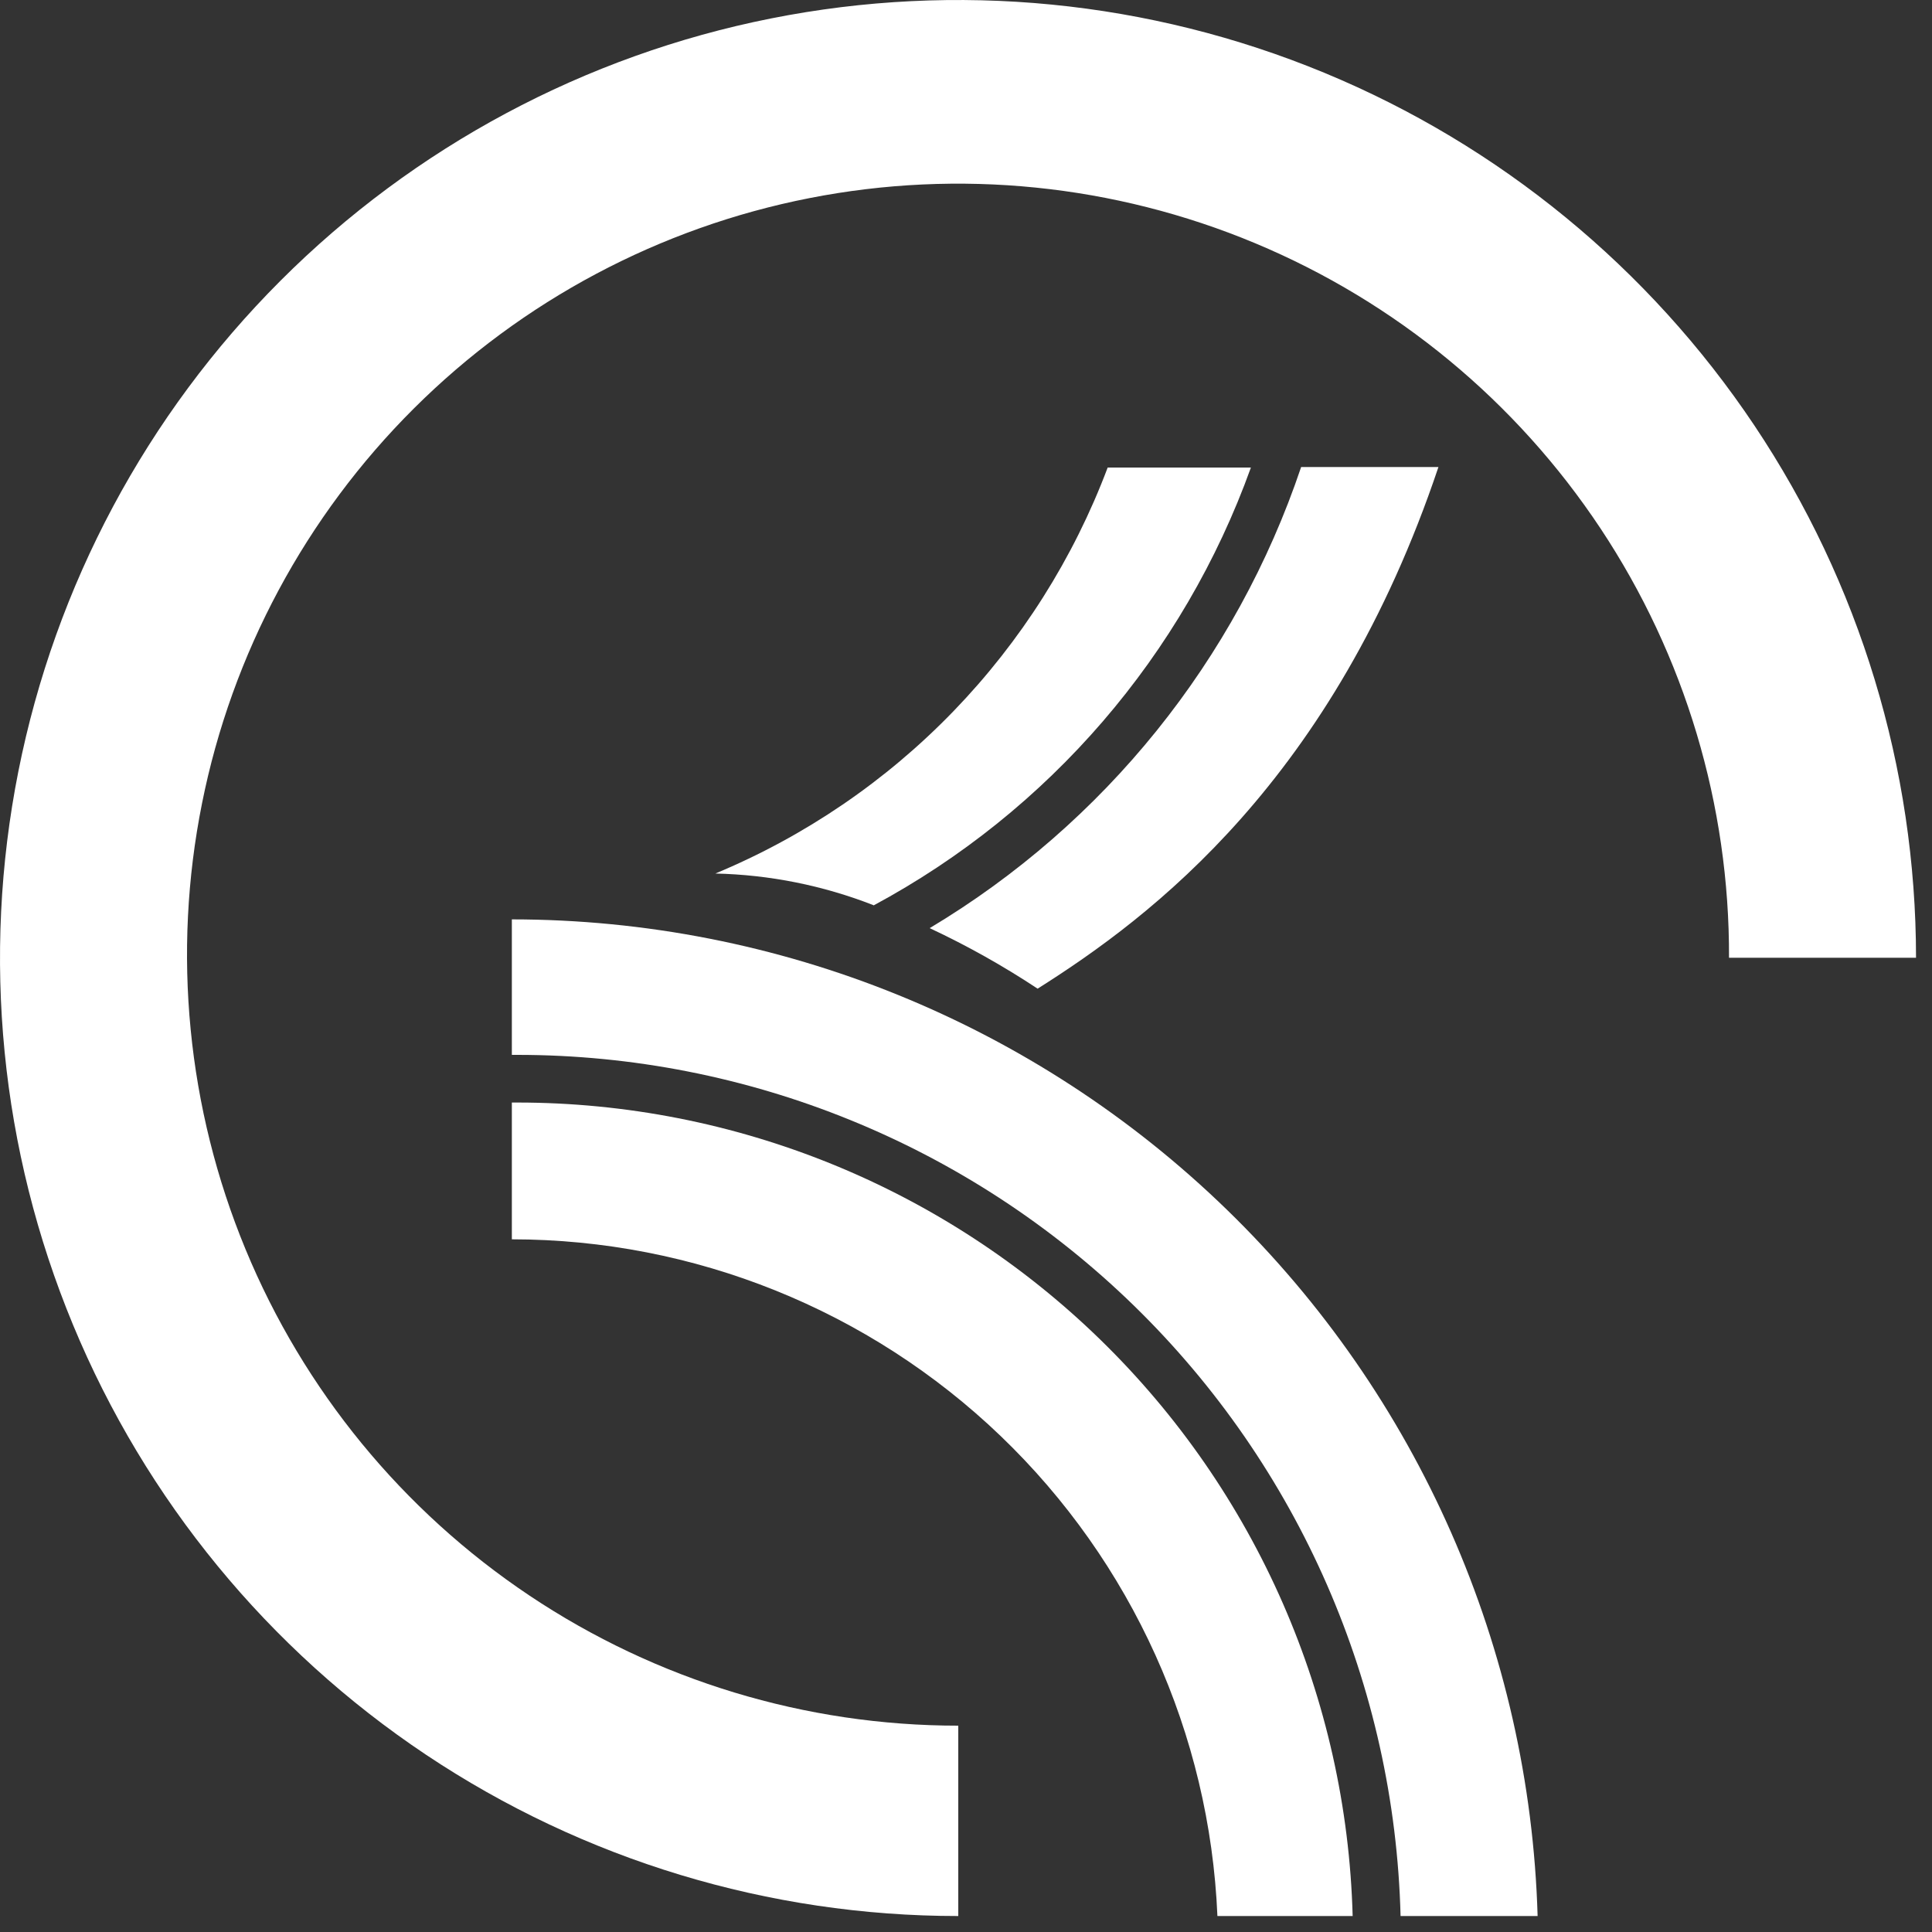 <svg width="75" height="75" viewBox="0 0 75 75" fill="none" xmlns="http://www.w3.org/2000/svg">
<rect x="0" y="0" width="75" height="75" fill="#333333" stroke="none"/>
<path fill-rule="evenodd" clip-rule="evenodd" d="M33.91 35.14C31.951 34.373 29.873 33.957 27.77 33.91C31.25 32.462 34.397 30.317 37.016 27.606C39.635 24.896 41.672 21.678 43 18.15H48.56C45.943 25.432 40.725 31.487 33.91 35.15" fill="white"/>
<path fill-rule="evenodd" clip-rule="evenodd" d="M40.28 38.38C38.943 37.495 37.542 36.71 36.09 36.03C42.875 31.971 47.988 25.623 50.51 18.13H55.84C51.76 30.27 44.72 35.58 40.28 38.38Z" fill="white"/>
<path fill-rule="evenodd" clip-rule="evenodd" d="M67.12 37.18C67.144 31.255 65.408 25.456 62.134 20.518C58.859 15.58 54.192 11.725 48.725 9.442C43.257 7.158 37.235 6.549 31.421 7.691C25.607 8.833 20.263 11.675 16.066 15.857C11.868 20.039 9.006 25.373 7.843 31.183C6.679 36.993 7.267 43.017 9.53 48.493C11.793 53.969 15.631 58.649 20.557 61.942C25.483 65.235 31.275 66.992 37.2 66.99V74.38C29.845 74.382 22.654 72.203 16.537 68.118C10.42 64.033 5.651 58.226 2.835 51.431C0.018 44.636 -0.72 37.159 0.713 29.944C2.146 22.73 5.686 16.102 10.886 10.9C16.085 5.697 22.711 2.153 29.925 0.717C37.139 -0.72 44.616 0.014 51.413 2.827C58.209 5.64 64.019 10.405 68.107 16.52C72.195 22.635 74.378 29.825 74.38 37.18H67.12Z" fill="white"/>
<path d="M54.37 74.38H59.69C59.388 64.019 55.061 54.183 47.627 46.96C40.192 39.736 30.236 35.694 19.87 35.69V40.95H20.08C29.027 40.95 37.619 44.445 44.025 50.691C50.431 56.936 54.143 65.437 54.37 74.38Z" fill="white"/>
<path d="M47.26 74.38H52.51C52.283 65.929 48.768 57.9 42.711 52.002C36.654 46.103 28.534 42.802 20.08 42.8H19.87V48.11C26.942 48.114 33.738 50.849 38.842 55.743C43.945 60.638 46.961 67.315 47.26 74.38" fill="white"/>
</svg>
